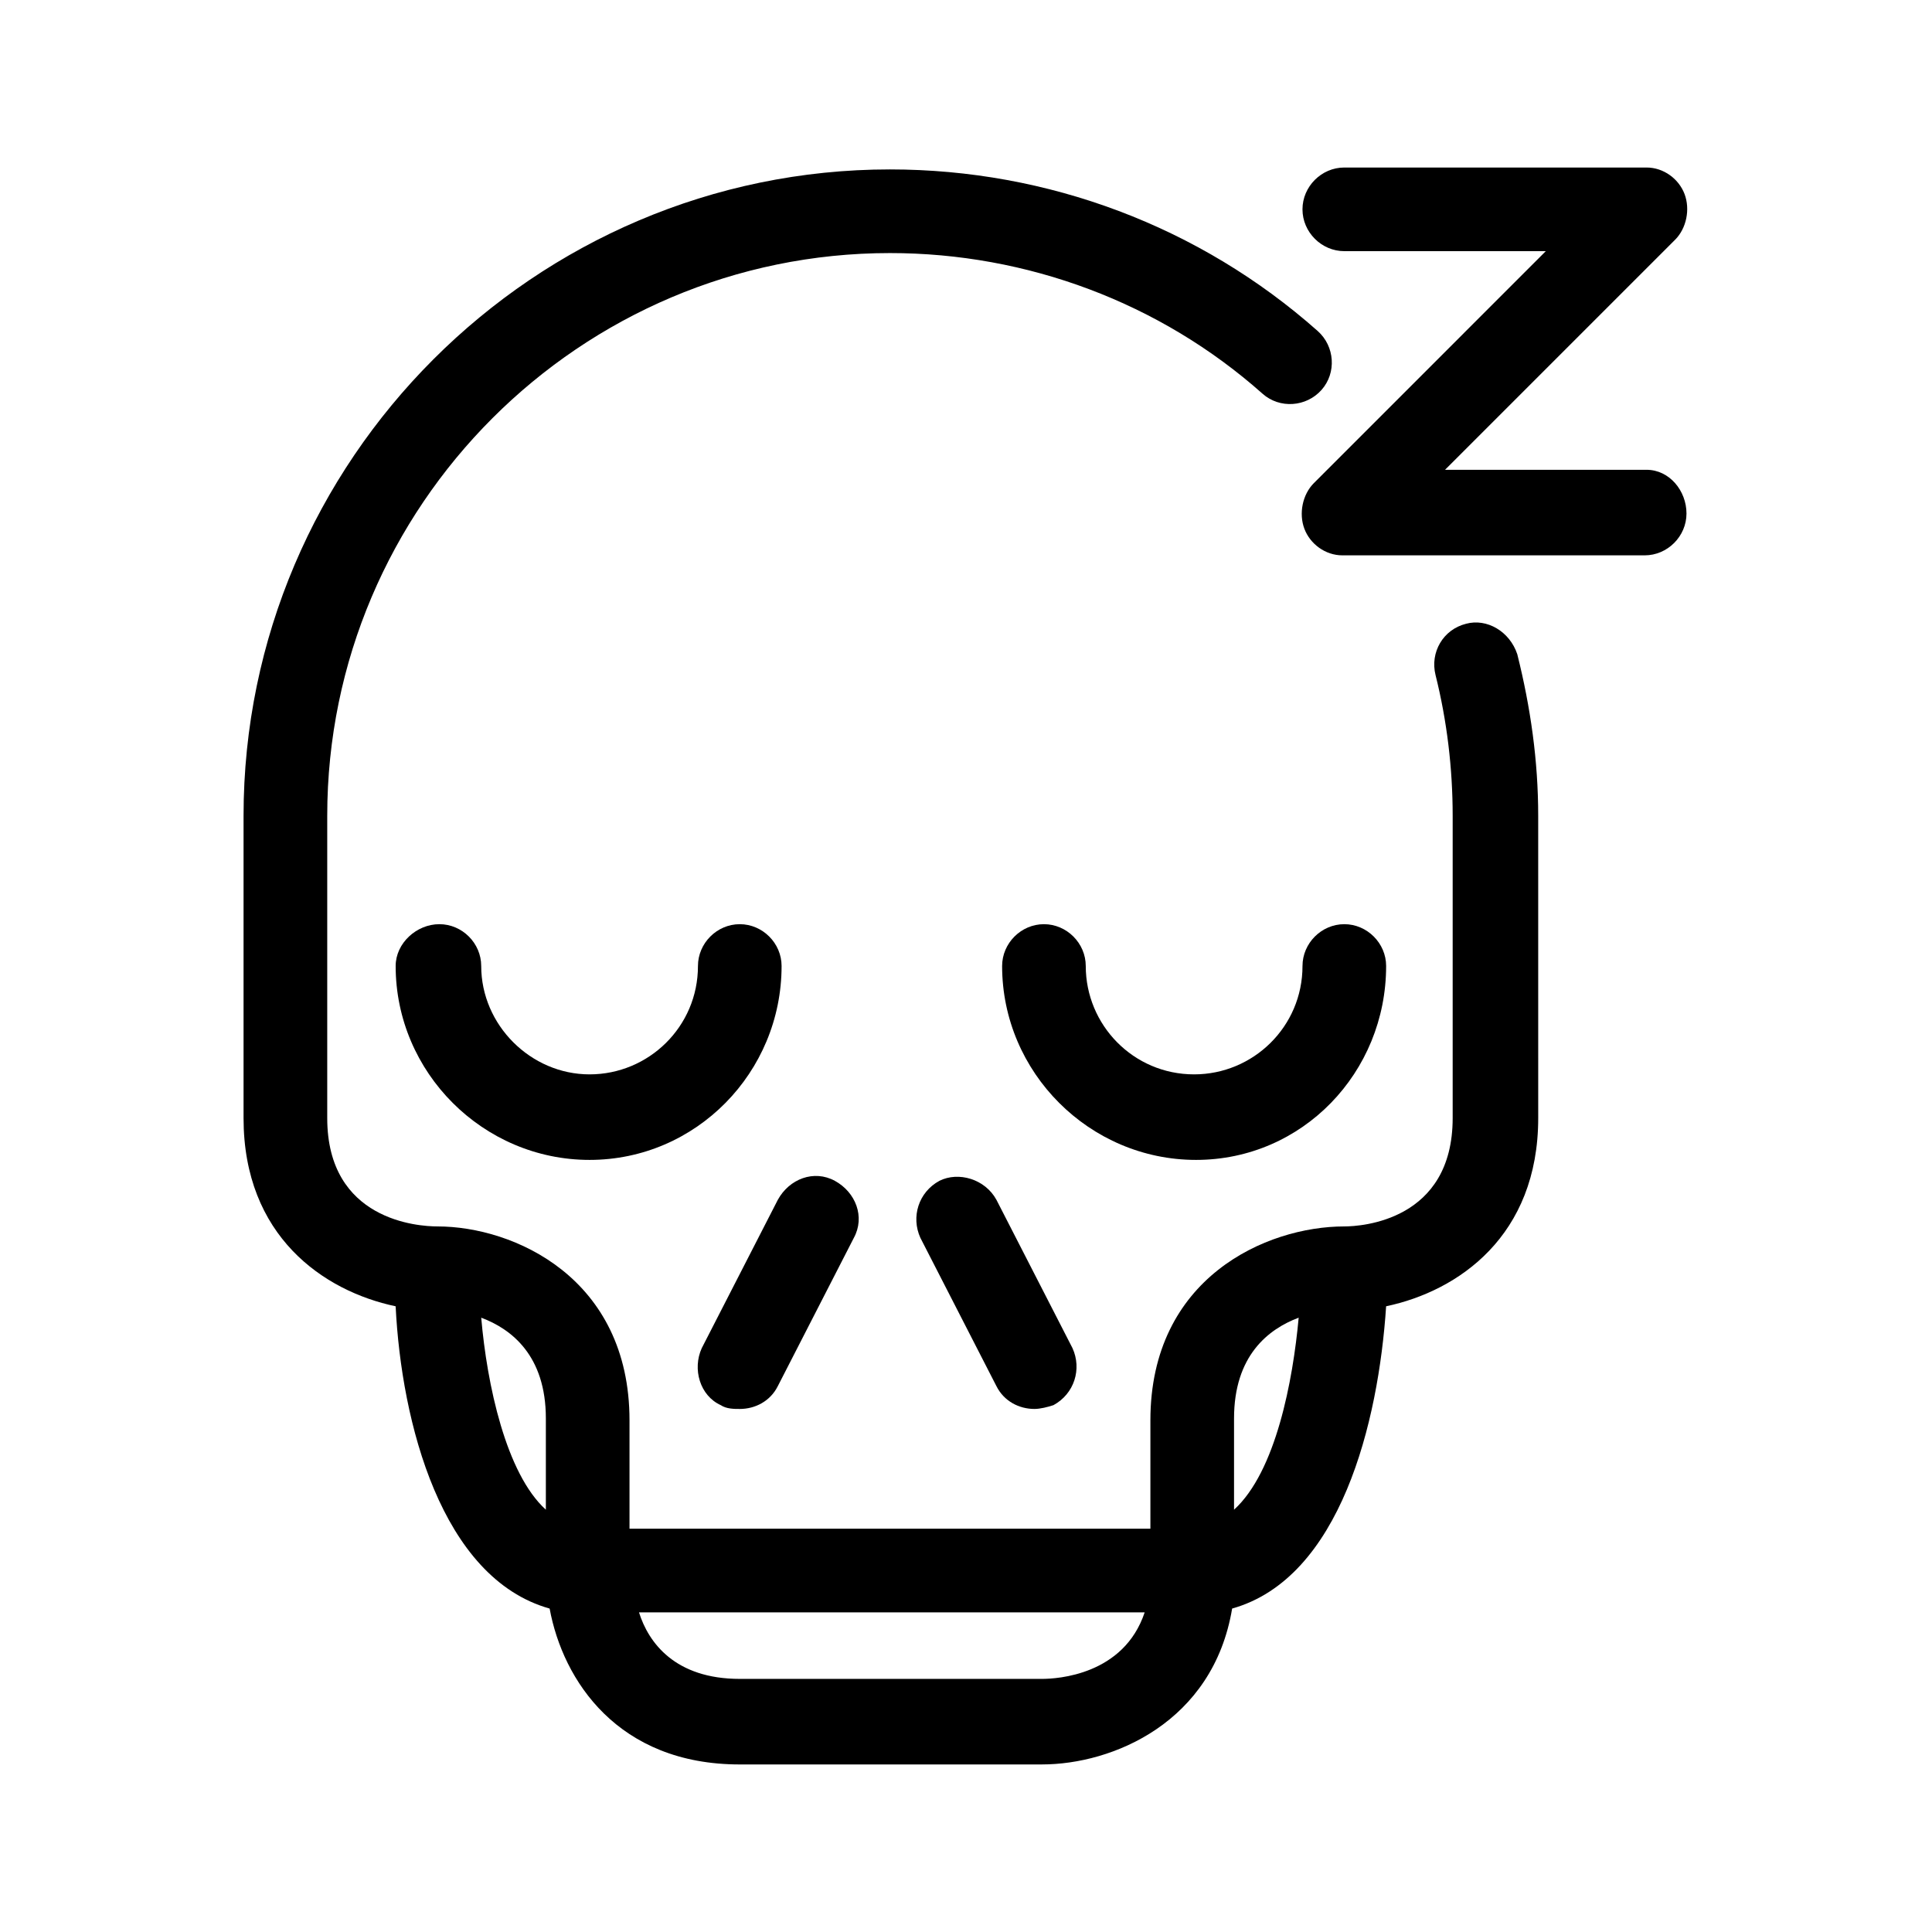 <?xml version="1.0" encoding="UTF-8"?>
<!-- Uploaded to: SVG Repo, www.svgrepo.com, Generator: SVG Repo Mixer Tools -->
<svg fill="#000000" width="800px" height="800px" version="1.1" viewBox="144 144 512 512" xmlns="http://www.w3.org/2000/svg">
 <g>
  <path d="m351.13 400c0-6.047-5.039-11.082-11.082-11.082-6.047 0-11.082 5.039-11.082 11.082 0 16.121-13.098 28.719-28.719 28.719-15.617 0-28.719-13.098-28.719-28.719 0-6.047-5.039-11.082-11.082-11.082-6.047-0.004-11.59 5.035-11.59 11.082 0 28.215 23.176 51.387 51.387 51.387 28.215 0 50.887-23.176 50.887-51.387z"/>
  <path d="m511.34 400c0-6.047-5.039-11.082-11.082-11.082-6.047 0-11.082 5.039-11.082 11.082 0 16.121-13.098 28.719-28.719 28.719-16.121 0-28.719-13.098-28.719-28.719 0-6.047-5.039-11.082-11.082-11.082-6.047 0-11.082 5.039-11.082 11.082 0 28.215 23.176 51.387 51.387 51.387 28.211 0 50.379-23.176 50.379-51.387z"/>
  <path d="m532.5 309.31c-6.047 1.512-9.574 7.559-8.062 13.602 3.023 12.09 4.535 24.688 4.535 37.281v80.105c0 27.207-24.184 28.719-28.719 28.719-20.656 0-51.387 13.602-51.387 51.387v28.719h-138.04v-28.719c0-37.785-30.73-51.387-50.883-51.387-5.039 0-29.223-1.512-29.223-28.719v-80.102c0-82.121 67.008-149.13 149.13-149.13 36.273 0 71.539 13.098 98.746 37.281 4.535 4.031 11.586 3.527 15.617-1.008s3.527-11.586-1.008-15.617c-31.234-27.711-71.539-42.824-113.36-42.824-94.211 0-171.3 77.082-171.3 171.3v80.105c0 31.234 21.16 45.848 40.305 49.879 1.512 30.73 12.09 72.043 40.809 80.105 3.527 19.145 18.137 41.312 50.383 41.312l80.105-0.004c18.641 0 45.344-11.082 50.383-41.312 28.719-8.062 38.793-49.375 40.809-80.105 19.145-4.031 40.305-18.641 40.305-49.879l-0.004-80.102c0-14.609-2.016-28.719-5.543-42.824-2.012-6.047-8.059-9.574-13.602-8.062zm-260.97 183.89c8.062 3.023 17.129 10.078 17.129 26.703v24.184c-10.578-9.574-15.617-33.254-17.129-50.887zm148.62 95.723h-80.105c-17.129 0-24.184-9.574-26.703-17.633h134.01c-5.539 16.625-23.176 17.633-27.203 17.633zm50.883-44.836v-24.184c0-16.625 9.07-23.68 17.129-26.703-1.512 16.625-6.043 40.809-17.129 50.887z"/>
  <path d="m335.01 516.38c1.512 1.008 3.527 1.008 5.039 1.008 4.031 0 8.062-2.016 10.078-6.047l20.152-39.297c3.023-5.543 0.504-12.09-5.039-15.113-5.543-3.023-12.09-0.504-15.113 5.039l-20.152 39.297c-2.523 5.539-0.508 12.594 5.035 15.113z"/>
  <path d="m392.95 456.93c-5.543 3.023-7.559 9.574-5.039 15.113l20.152 39.297c2.016 4.031 6.047 6.047 10.078 6.047 1.512 0 3.527-0.504 5.039-1.008 5.543-3.023 7.559-9.574 5.039-15.113l-20.152-39.297c-3.027-5.543-10.078-7.559-15.117-5.039z"/>
  <path d="m580.36 268.5h-53.406l60.961-60.961c3.023-3.023 4.031-8.062 2.519-12.09-1.512-4.031-5.543-7.055-10.078-7.055h-80.102c-6.047 0-11.082 5.039-11.082 11.082 0 6.047 5.039 11.082 11.082 11.082h53.402l-61.465 61.469c-3.023 3.023-4.031 8.062-2.519 12.09 1.512 4.031 5.543 7.055 10.078 7.055h80.105c6.047 0 11.082-5.039 11.082-11.082 0-6.047-4.535-11.59-10.578-11.59z"/>
 </g>
</svg>